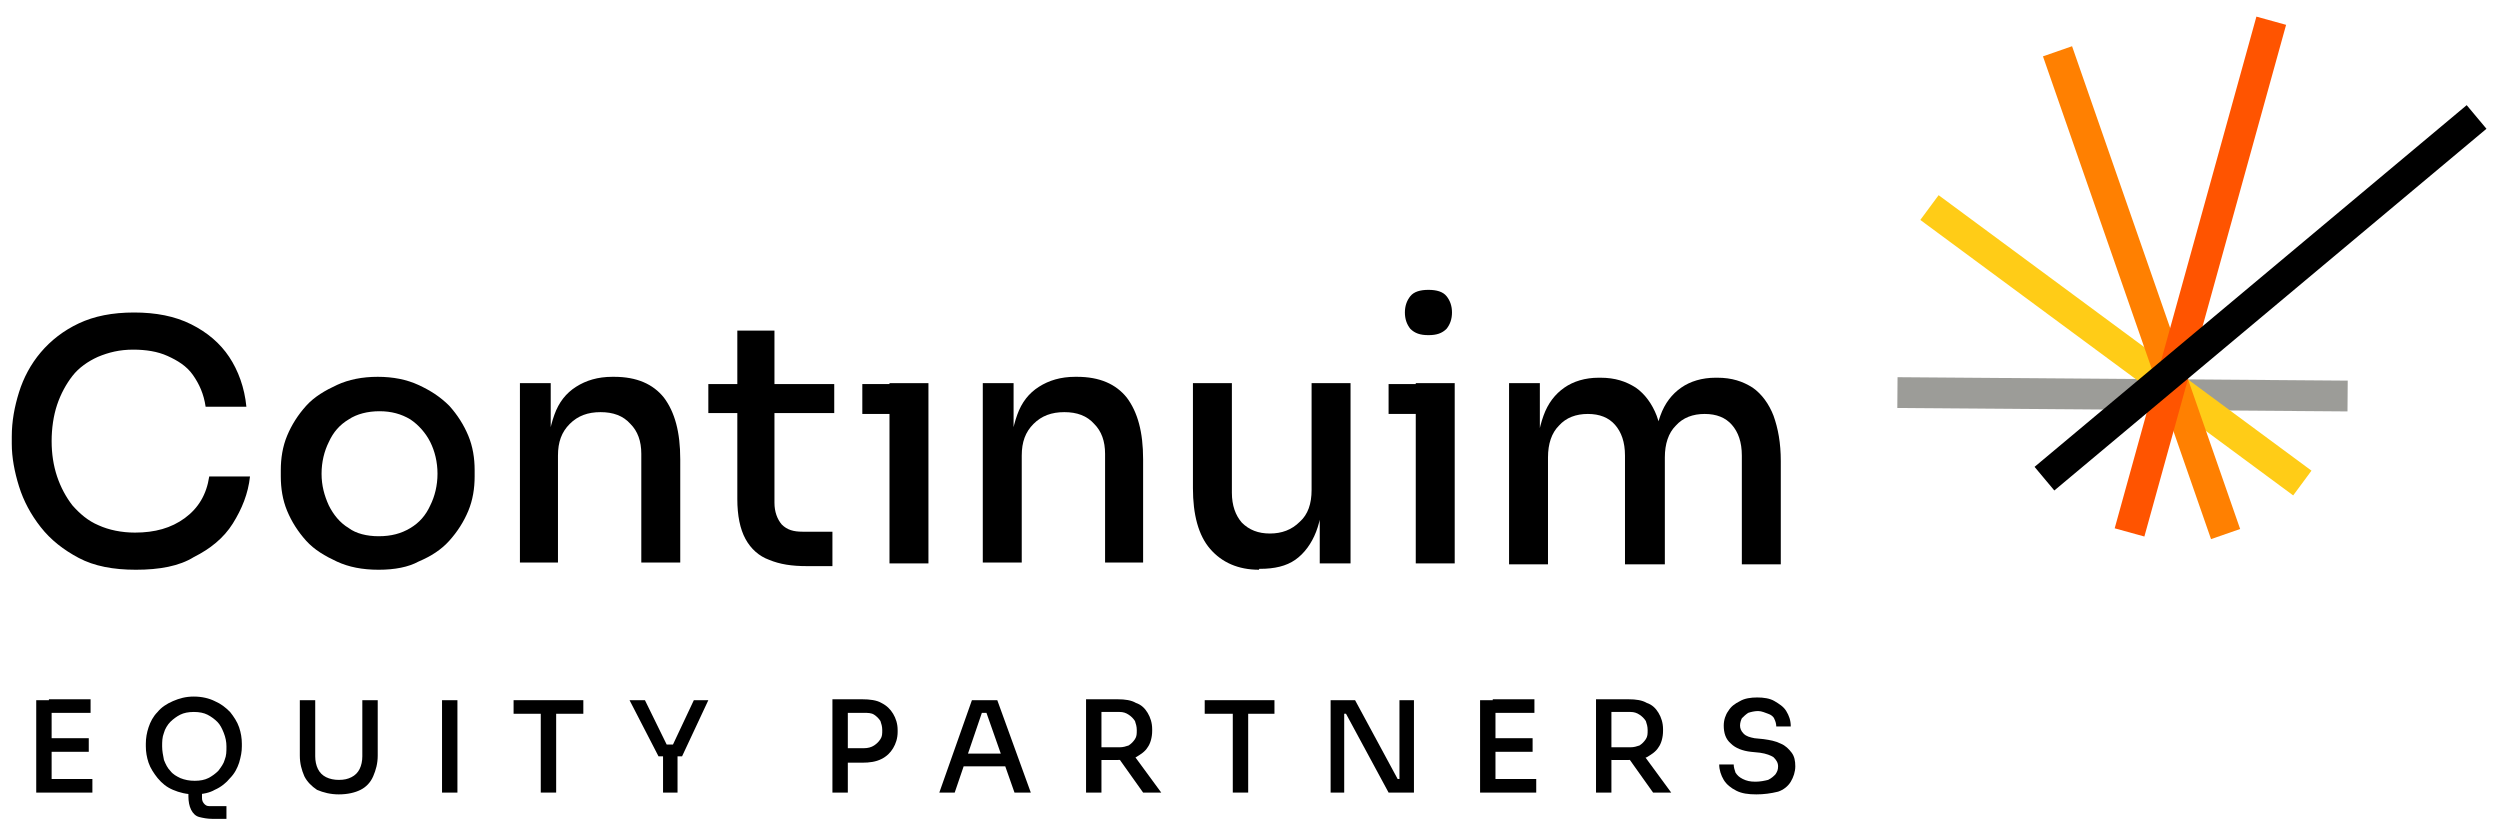 <?xml version="1.0" encoding="utf-8"?>
<!-- Generator: Adobe Illustrator 26.0.2, SVG Export Plug-In . SVG Version: 6.00 Build 0)  -->
<svg version="1.1" id="Layer_1" xmlns="http://www.w3.org/2000/svg" xmlns:xlink="http://www.w3.org/1999/xlink" x="0px" y="0px"
	 viewBox="0 0 276 92.2" style="enable-background:new 0 0 276 92.2;" xml:space="preserve">
<style type="text/css">
	.st0{fill:#9C9C98;}
	.st1{fill:#FFCC17;}
	.st2{fill:#FF8001;}
	.st3{fill:#FF5400;}
</style>
<rect x="232.7" y="18.7" transform="matrix(7.615523e-03 -1 1 7.615523e-03 188.991 277.6)" class="st0" width="3.4" height="49.7"/>
<rect x="232" y="12.5" transform="matrix(0.594 -0.804 0.804 0.594 64.145 203.385)" class="st1" width="3.4" height="51.2"/>
<rect x="234.6" y="4.2" transform="matrix(0.945 -0.329 0.329 0.945 2.464 79.436)" class="st2" width="3.4" height="56.4"/>
<rect x="213.5" y="28.9" transform="matrix(0.267 -0.964 0.964 0.267 148.597 256.422)" class="st3" width="58.6" height="3.4"/>
<rect x="218.4" y="31.2" transform="matrix(0.767 -0.642 0.642 0.767 37.071 167.824)" width="62.2" height="3.4"/>
<g>
	<path d="M4,87.5V77.3h1.7v10.2H4z M5.4,78.7v-1.5h4.6v1.5H5.4z M5.4,83v-1.5h4.4V83H5.4z M5.4,87.5V86h4.8v1.5H5.4z"/>
	<path d="M21.5,87.7c-0.9,0-1.7-0.2-2.4-0.5c-0.7-0.3-1.2-0.7-1.7-1.3c-0.4-0.5-0.8-1.1-1-1.7c-0.2-0.6-0.3-1.2-0.3-1.8v-0.3
		c0-0.6,0.1-1.2,0.3-1.8c0.2-0.6,0.5-1.2,1-1.7c0.4-0.5,1-0.9,1.7-1.2c0.7-0.3,1.4-0.5,2.3-0.5c0.9,0,1.7,0.2,2.3,0.5
		c0.7,0.3,1.2,0.7,1.7,1.2c0.4,0.5,0.8,1.1,1,1.7c0.2,0.6,0.3,1.2,0.3,1.8v0.3c0,0.6-0.1,1.1-0.3,1.8c-0.2,0.6-0.5,1.2-1,1.7
		c-0.4,0.5-1,1-1.7,1.3C23.2,87.5,22.4,87.7,21.5,87.7z M21.5,86.2c0.6,0,1.1-0.1,1.5-0.3c0.4-0.2,0.8-0.5,1.1-0.8
		c0.3-0.4,0.6-0.8,0.7-1.2c0.2-0.5,0.2-0.9,0.2-1.5c0-0.5-0.1-1-0.3-1.5c-0.2-0.5-0.4-0.9-0.7-1.2c-0.3-0.3-0.7-0.6-1.1-0.8
		c-0.4-0.2-0.9-0.3-1.5-0.3c-0.6,0-1.1,0.1-1.5,0.3c-0.4,0.2-0.8,0.5-1.1,0.8c-0.3,0.3-0.6,0.8-0.7,1.2c-0.2,0.5-0.2,1-0.2,1.5
		c0,0.5,0.1,1,0.2,1.5c0.2,0.5,0.4,0.9,0.7,1.2c0.3,0.4,0.7,0.6,1.1,0.8C20.4,86.1,20.9,86.2,21.5,86.2z M23.4,90.4
		c-0.5,0-1-0.1-1.4-0.2c-0.4-0.1-0.7-0.4-0.9-0.8c-0.2-0.4-0.3-0.9-0.3-1.5v-1.3h1.5v1.5c0,0.3,0.1,0.5,0.3,0.7
		c0.2,0.2,0.4,0.2,0.7,0.2h1.7v1.4H23.4z"/>
	<path d="M37.4,87.7c-0.9,0-1.7-0.2-2.4-0.5c-0.6-0.4-1.1-0.9-1.4-1.5c-0.3-0.7-0.5-1.4-0.5-2.3v-6.1h1.7v6.2c0,0.5,0.1,1,0.3,1.4
		s0.5,0.7,0.9,0.9c0.4,0.2,0.9,0.3,1.4,0.3c0.6,0,1-0.1,1.4-0.3c0.4-0.2,0.7-0.5,0.9-0.9c0.2-0.4,0.3-0.9,0.3-1.4v-6.2h1.7v6.1
		c0,0.9-0.2,1.6-0.5,2.3c-0.3,0.7-0.8,1.2-1.4,1.5S38.4,87.7,37.4,87.7z"/>
	<path d="M48.8,87.5V77.3h1.7v10.2H48.8z"/>
	<path d="M56.7,78.8v-1.5h7.7v1.5H56.7z M59.7,87.5v-9h1.7v9H59.7z"/>
	<path d="M72.7,83.5l-3.2-6.2h1.7l2.5,5.1l-0.5-0.2h1.5l-0.5,0.2l2.4-5.1h1.6l-2.9,6.2H72.7z M73.2,87.5v-4.2h1.6v4.2H73.2z"/>
	<path d="M91.9,87.5V77.2h1.7v10.3H91.9z M93.3,84.1v-1.5h2.1c0.4,0,0.8-0.1,1.1-0.3c0.3-0.2,0.5-0.4,0.7-0.7c0.2-0.3,0.2-0.6,0.2-1
		c0-0.4-0.1-0.7-0.2-1c-0.2-0.3-0.4-0.5-0.7-0.7c-0.3-0.2-0.7-0.2-1.1-0.2h-2.1v-1.5h1.9c0.8,0,1.6,0.1,2.1,0.4
		c0.6,0.3,1,0.7,1.3,1.2c0.3,0.5,0.5,1.1,0.5,1.8v0.2c0,0.7-0.2,1.3-0.5,1.8c-0.3,0.5-0.7,0.9-1.3,1.2c-0.6,0.3-1.3,0.4-2.1,0.4
		H93.3z"/>
	<path d="M103.7,87.5l3.6-10.2h2.8l3.7,10.2H112l-3.2-9.1l0.7,0.3h-1.7l0.7-0.3l-3.1,9.1H103.7z M106,84.6l0.5-1.4h4.3l0.5,1.4H106z
		"/>
	<path d="M119.9,87.5V77.2h1.7v10.3H119.9z M121,83.9v-1.4h2.6c0.4,0,0.7-0.1,1-0.2c0.3-0.2,0.5-0.4,0.7-0.7c0.2-0.3,0.2-0.6,0.2-1
		c0-0.4-0.1-0.7-0.2-1c-0.2-0.3-0.4-0.5-0.7-0.7c-0.3-0.2-0.6-0.3-1-0.3H121v-1.4h2.4c0.8,0,1.5,0.1,2,0.4c0.6,0.2,1,0.6,1.3,1.1
		c0.3,0.5,0.5,1.1,0.5,1.8v0.2c0,0.7-0.2,1.4-0.5,1.8c-0.3,0.5-0.8,0.8-1.3,1.1c-0.6,0.2-1.2,0.3-2,0.3H121z M126.2,87.5l-3.2-4.5
		h1.9l3.3,4.5H126.2z"/>
	<path d="M133,78.8v-1.5h7.7v1.5H133z M136.1,87.5v-9h1.7v9H136.1z"/>
	<path d="M146.9,87.5V77.3h2.7l4.7,8.7h0.5l-0.3,0.3v-9h1.6v10.2h-2.8l-4.7-8.7h-0.5l0.3-0.3v9H146.9z"/>
	<path d="M163.4,87.5V77.3h1.7v10.2H163.4z M164.8,78.7v-1.5h4.6v1.5H164.8z M164.8,83v-1.5h4.4V83H164.8z M164.8,87.5V86h4.8v1.5
		H164.8z"/>
	<path d="M176.2,87.5V77.2h1.7v10.3H176.2z M177.4,83.9v-1.4h2.6c0.4,0,0.7-0.1,1-0.2c0.3-0.2,0.5-0.4,0.7-0.7
		c0.2-0.3,0.2-0.6,0.2-1c0-0.4-0.1-0.7-0.2-1c-0.2-0.3-0.4-0.5-0.7-0.7c-0.3-0.2-0.6-0.3-1-0.3h-2.6v-1.4h2.4c0.8,0,1.5,0.1,2,0.4
		c0.6,0.2,1,0.6,1.3,1.1c0.3,0.5,0.5,1.1,0.5,1.8v0.2c0,0.7-0.2,1.4-0.5,1.8c-0.3,0.5-0.8,0.8-1.3,1.1c-0.6,0.2-1.2,0.3-2,0.3H177.4
		z M182.5,87.5l-3.2-4.5h1.9l3.3,4.5H182.5z"/>
	<path d="M193.9,87.7c-0.9,0-1.6-0.1-2.2-0.4c-0.6-0.3-1.1-0.7-1.4-1.2c-0.3-0.5-0.5-1.1-0.5-1.7h1.6c0,0.3,0.1,0.6,0.2,0.9
		c0.2,0.3,0.4,0.5,0.8,0.7c0.4,0.2,0.8,0.3,1.4,0.3c0.5,0,1-0.1,1.4-0.2c0.4-0.2,0.6-0.4,0.8-0.6c0.2-0.3,0.3-0.5,0.3-0.9
		c0-0.4-0.2-0.7-0.5-1c-0.3-0.2-0.8-0.4-1.5-0.5l-1-0.1c-0.9-0.1-1.7-0.4-2.2-0.9c-0.6-0.5-0.8-1.2-0.8-2c0-0.6,0.2-1.2,0.5-1.6
		c0.3-0.5,0.7-0.8,1.3-1.1c0.5-0.3,1.2-0.4,1.9-0.4c0.7,0,1.4,0.1,1.9,0.4c0.5,0.3,1,0.6,1.3,1.1c0.3,0.5,0.5,1,0.5,1.7h-1.6
		c0-0.3-0.1-0.6-0.2-0.8c-0.1-0.3-0.4-0.5-0.7-0.6s-0.7-0.3-1.1-0.3c-0.4,0-0.8,0.1-1.1,0.2c-0.3,0.2-0.5,0.4-0.7,0.6
		c-0.1,0.2-0.2,0.5-0.2,0.8c0,0.3,0.1,0.6,0.4,0.9c0.3,0.3,0.7,0.4,1.2,0.5l1,0.1c0.7,0.1,1.3,0.2,1.9,0.5c0.5,0.2,0.9,0.6,1.2,1
		c0.3,0.4,0.4,0.9,0.4,1.5c0,0.6-0.2,1.2-0.5,1.7c-0.3,0.5-0.8,0.9-1.4,1.1C195.5,87.6,194.7,87.7,193.9,87.7z"/>
</g>
<g>
	<path d="M15,62.9c-2.5,0-4.6-0.4-6.3-1.3c-1.7-0.9-3.1-2-4.2-3.4c-1.1-1.4-1.9-2.9-2.4-4.5s-0.8-3.2-0.8-4.7v-0.8
		c0-1.7,0.3-3.3,0.8-4.9c0.5-1.6,1.3-3.1,2.4-4.4c1.1-1.3,2.5-2.4,4.2-3.2c1.7-0.8,3.7-1.2,6.1-1.2c2.4,0,4.5,0.4,6.3,1.3
		c1.8,0.9,3.2,2.1,4.2,3.6c1,1.5,1.7,3.4,1.9,5.5h-4.5c-0.2-1.4-0.7-2.5-1.4-3.5s-1.7-1.6-2.8-2.1c-1.1-0.5-2.4-0.7-3.8-0.7
		c-1.5,0-2.7,0.3-3.9,0.8c-1.1,0.5-2.1,1.2-2.8,2.1c-0.7,0.9-1.3,2-1.7,3.2c-0.4,1.2-0.6,2.6-0.6,4c0,1.4,0.2,2.7,0.6,3.9
		c0.4,1.2,1,2.3,1.7,3.2c0.8,0.9,1.7,1.7,2.9,2.2c1.1,0.5,2.5,0.8,4,0.8c2.2,0,4-0.5,5.5-1.6c1.5-1.1,2.4-2.6,2.7-4.6h4.5
		c-0.2,1.9-0.9,3.6-1.9,5.2c-1,1.6-2.5,2.8-4.3,3.7C19.8,62.5,17.6,62.9,15,62.9z"/>
	<path d="M41.8,62.9c-1.8,0-3.3-0.3-4.6-0.9c-1.3-0.6-2.5-1.3-3.4-2.3c-0.9-1-1.6-2.1-2.1-3.3c-0.5-1.2-0.7-2.5-0.7-3.8v-0.7
		c0-1.3,0.2-2.6,0.7-3.8s1.2-2.3,2.1-3.3c0.9-1,2.1-1.7,3.4-2.3c1.3-0.6,2.8-0.9,4.5-0.9c1.7,0,3.2,0.3,4.5,0.9
		c1.3,0.6,2.4,1.3,3.4,2.3c0.9,1,1.6,2.1,2.1,3.3c0.5,1.2,0.7,2.5,0.7,3.8v0.7c0,1.3-0.2,2.6-0.7,3.8c-0.5,1.2-1.2,2.3-2.1,3.3
		c-0.9,1-2,1.7-3.4,2.3C45.1,62.6,43.6,62.9,41.8,62.9z M41.8,59.2c1.4,0,2.5-0.3,3.5-0.9c1-0.6,1.7-1.4,2.2-2.5
		c0.5-1,0.8-2.2,0.8-3.5c0-1.3-0.3-2.5-0.8-3.5c-0.5-1-1.3-1.9-2.2-2.5c-1-0.6-2.1-0.9-3.4-0.9c-1.3,0-2.5,0.3-3.4,0.9
		c-1,0.6-1.7,1.4-2.2,2.5c-0.5,1-0.8,2.2-0.8,3.5c0,1.3,0.3,2.4,0.8,3.5c0.5,1,1.2,1.9,2.2,2.5C39.3,58.9,40.5,59.2,41.8,59.2z"/>
	<path d="M57.4,62.3V42.3h3.4v8.5h-0.4c0-2,0.3-3.6,0.8-5c0.5-1.4,1.3-2.4,2.4-3.1c1.1-0.7,2.4-1.1,4-1.1h0.2c2.5,0,4.3,0.8,5.5,2.3
		c1.2,1.6,1.8,3.8,1.8,6.8v11.4h-4.3v-12c0-1.4-0.4-2.5-1.2-3.3c-0.8-0.9-1.9-1.3-3.3-1.3c-1.4,0-2.5,0.4-3.4,1.3
		c-0.9,0.9-1.3,2-1.3,3.5v11.8H57.4z"/>
	<path d="M78.2,45.6v-3.2h13.9v3.2H78.2z M89.1,62.5c-1.7,0-3-0.2-4.2-0.7c-1.1-0.4-2-1.2-2.6-2.3c-0.6-1.1-0.9-2.6-0.9-4.4V36.5
		h4.1v19c0,1,0.3,1.8,0.8,2.4c0.6,0.6,1.3,0.8,2.3,0.8h3.3v3.8H89.1z"/>
	<path d="M95.2,45.7v-3.3h7.2v3.3H95.2z M98.2,62.3V42.3h4.3v19.9H98.2z"/>
	<path d="M108.5,62.3V42.3h3.4v8.5h-0.4c0-2,0.3-3.6,0.8-5c0.5-1.4,1.3-2.4,2.4-3.1c1.1-0.7,2.4-1.1,4-1.1h0.2
		c2.5,0,4.3,0.8,5.5,2.3c1.2,1.6,1.8,3.8,1.8,6.8v11.4H122v-12c0-1.4-0.4-2.5-1.2-3.3c-0.8-0.9-1.9-1.3-3.3-1.3
		c-1.4,0-2.5,0.4-3.4,1.3c-0.9,0.9-1.3,2-1.3,3.5v11.8H108.5z"/>
	<path d="M139,62.9c-2.3,0-4.1-0.8-5.4-2.3c-1.3-1.5-1.9-3.8-1.9-6.7V42.3h4.3v12.1c0,1.4,0.4,2.5,1.1,3.3c0.8,0.8,1.8,1.2,3.1,1.2
		c1.3,0,2.4-0.4,3.3-1.3c0.9-0.8,1.3-2,1.3-3.5V42.3h4.3v19.9h-3.4v-8.5h0.4c0,2-0.3,3.7-0.8,5c-0.5,1.3-1.3,2.4-2.3,3.1
		c-1,0.7-2.3,1-3.9,1H139z"/>
	<path d="M153.3,45.7v-3.3h7.2v3.3H153.3z M157.7,37c-0.9,0-1.5-0.2-2-0.7c-0.4-0.5-0.6-1.1-0.6-1.8c0-0.7,0.2-1.3,0.6-1.8
		c0.4-0.5,1.1-0.7,2-0.7c0.9,0,1.6,0.2,2,0.7c0.4,0.5,0.6,1.1,0.6,1.8c0,0.7-0.2,1.3-0.6,1.8C159.2,36.8,158.6,37,157.7,37z
		 M156.3,62.3V42.3h4.3v19.9H156.3z"/>
	<path d="M166.6,62.3V42.3h3.4v8.6h-0.4c0-2,0.3-3.6,0.8-5c0.5-1.4,1.3-2.4,2.3-3.1c1-0.7,2.3-1.1,3.8-1.1h0.2
		c1.6,0,2.8,0.4,3.9,1.1c1,0.7,1.8,1.8,2.3,3.1c0.5,1.4,0.8,3,0.8,5h-1.2c0-2,0.3-3.6,0.8-5c0.5-1.4,1.3-2.4,2.3-3.1
		c1-0.7,2.3-1.1,3.8-1.1h0.2c1.6,0,2.8,0.4,3.9,1.1c1,0.7,1.8,1.8,2.3,3.1c0.5,1.4,0.8,3,0.8,5v11.4h-4.3v-12c0-1.5-0.4-2.6-1.1-3.4
		c-0.7-0.8-1.7-1.2-3-1.2c-1.3,0-2.4,0.4-3.2,1.3c-0.8,0.8-1.2,2-1.2,3.5v11.8h-4.4v-12c0-1.5-0.4-2.6-1.1-3.4
		c-0.7-0.8-1.7-1.2-3-1.2c-1.3,0-2.4,0.4-3.2,1.3c-0.8,0.8-1.2,2-1.2,3.5v11.8H166.6z"/>
</g>
</svg>
